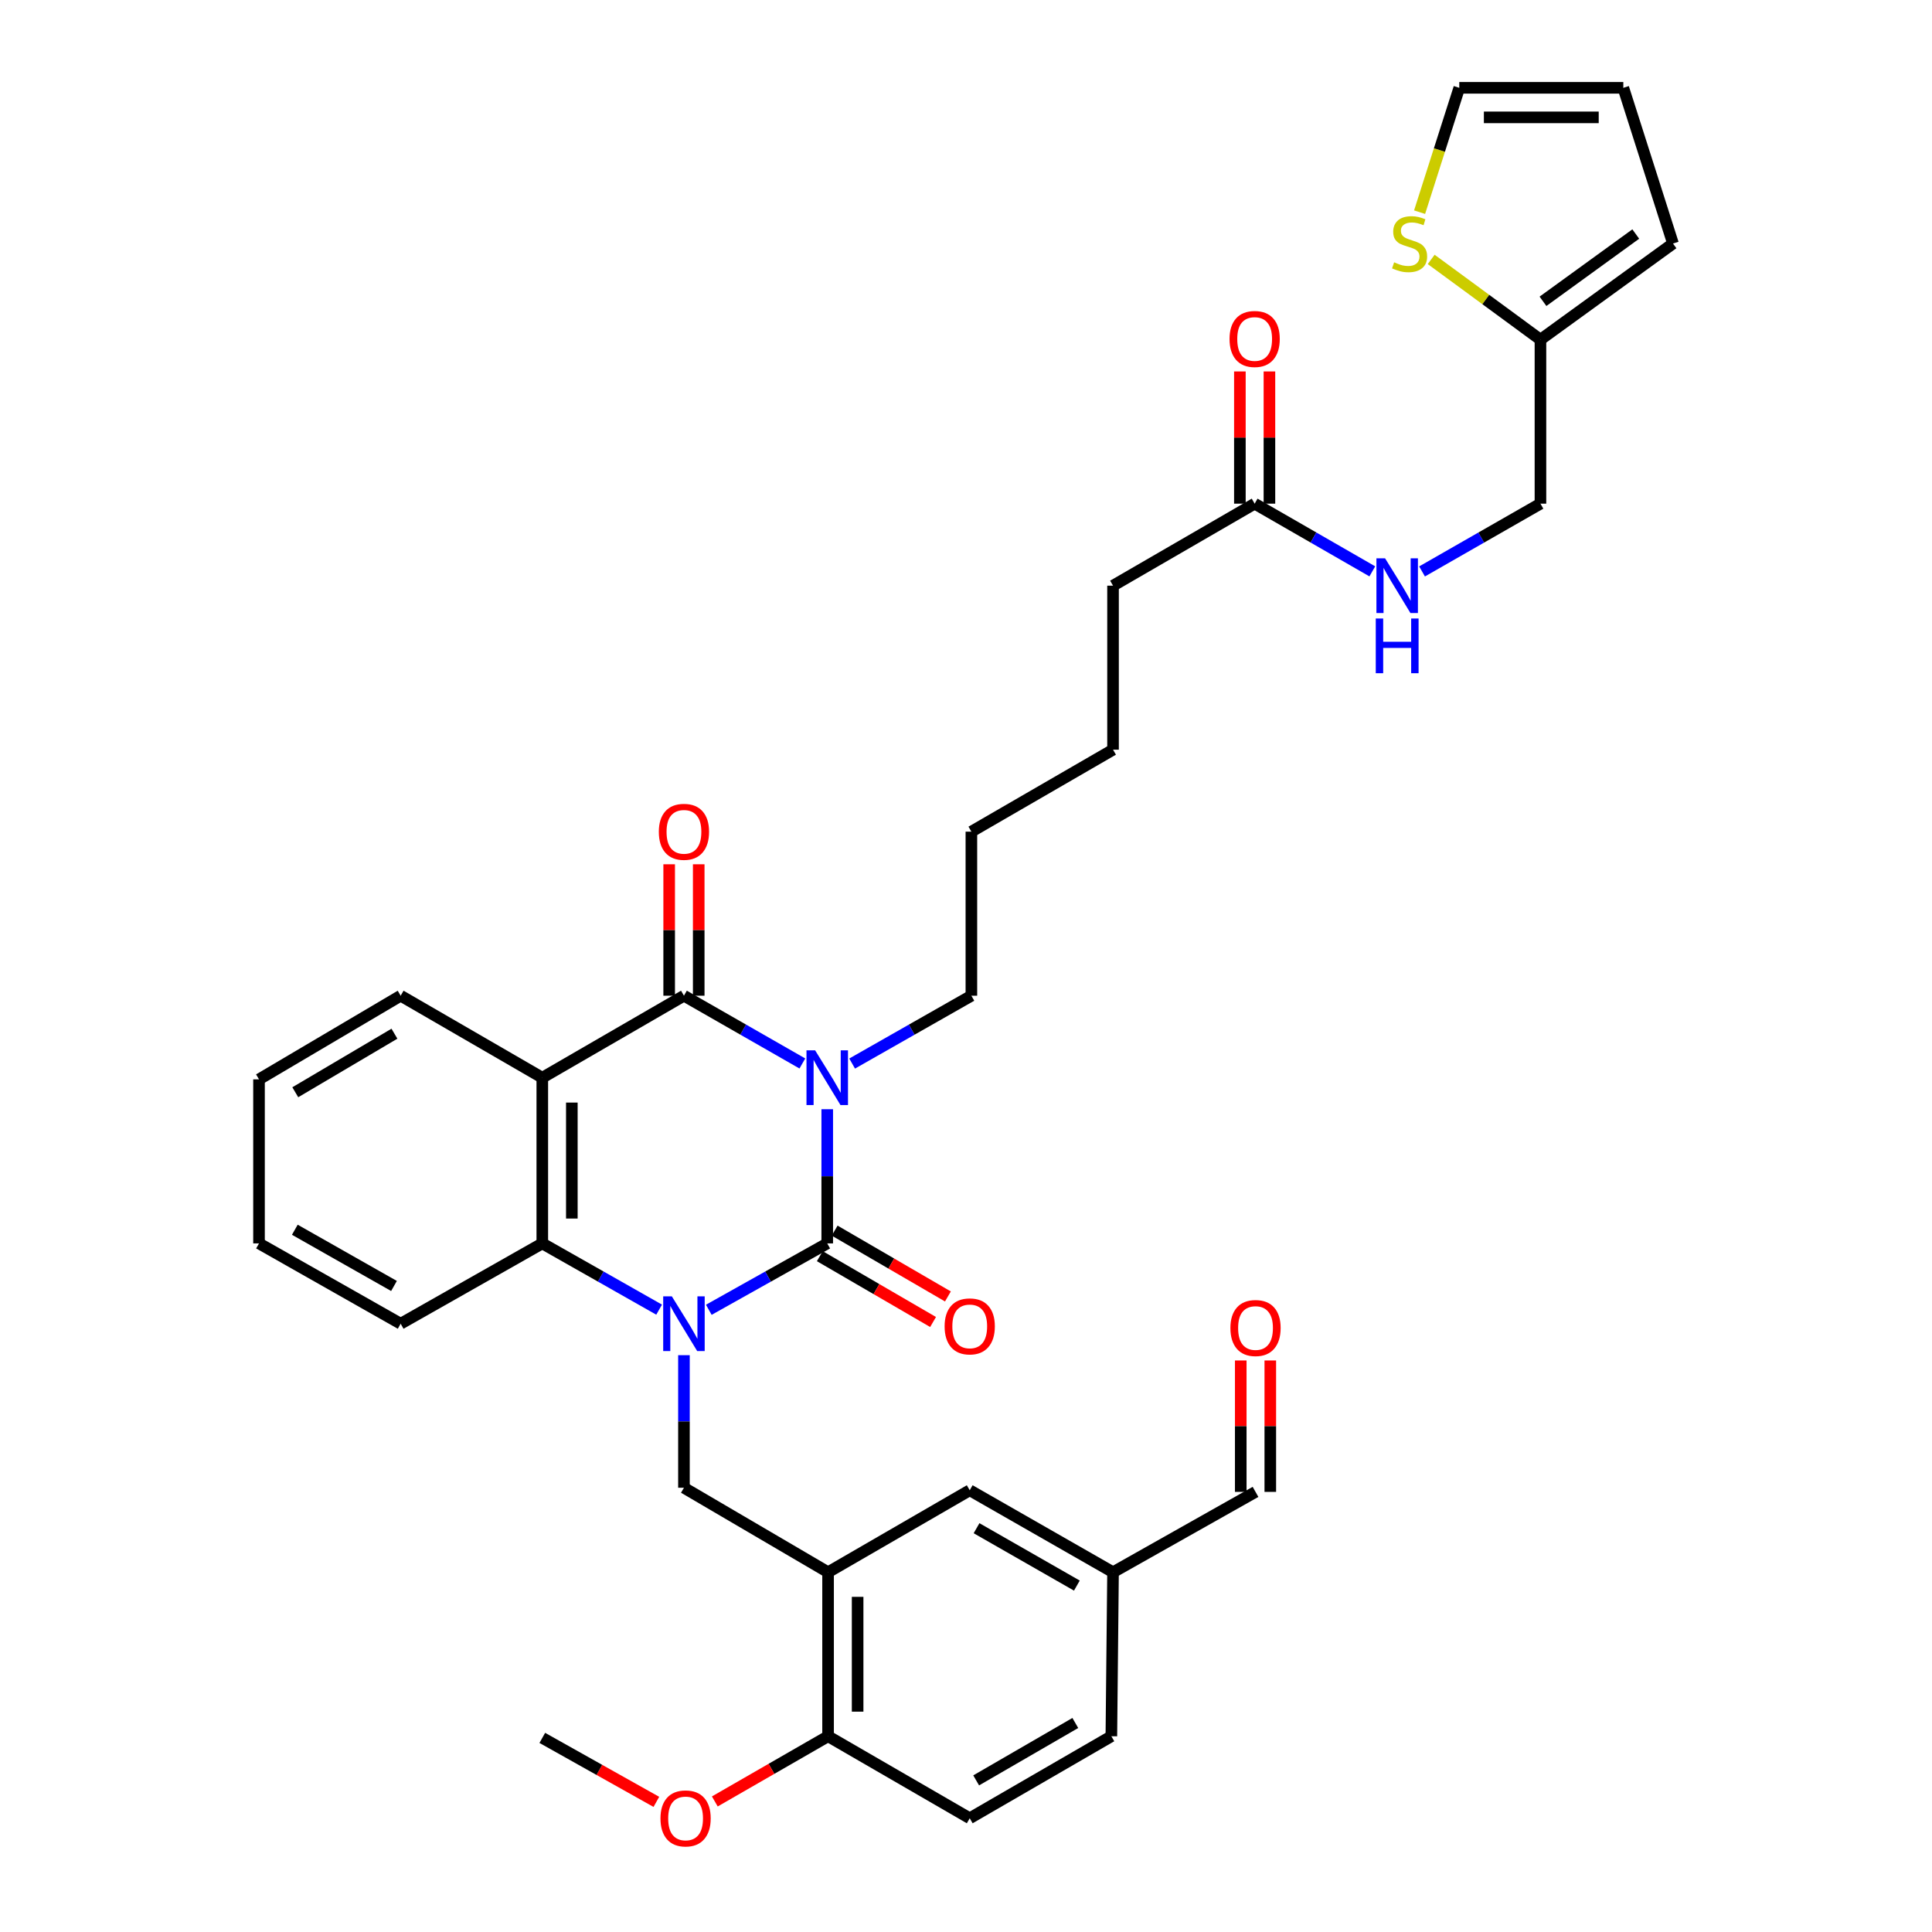 <?xml version='1.0' encoding='iso-8859-1'?>
<svg version='1.1' baseProfile='full'
              xmlns='http://www.w3.org/2000/svg'
                      xmlns:rdkit='http://www.rdkit.org/xml'
                      xmlns:xlink='http://www.w3.org/1999/xlink'
                  xml:space='preserve'
width='1000px' height='1000px' viewBox='0 0 1000 1000'>
<!-- END OF HEADER -->
<rect style='opacity:1.0;fill:#FFFFFF;stroke:none' width='1000' height='1000' x='0' y='0'> </rect>
<path class='bond-0' d='M 428.177,574.129 L 428.177,608.856' style='fill:none;fill-rule:evenodd;stroke:#0000FF;stroke-width:6px;stroke-linecap:butt;stroke-linejoin:miter;stroke-opacity:1' />
<path class='bond-0' d='M 428.177,608.856 L 428.177,643.583' style='fill:none;fill-rule:evenodd;stroke:#000000;stroke-width:6px;stroke-linecap:butt;stroke-linejoin:miter;stroke-opacity:1' />
<path class='bond-2' d='M 415.301,550.455 L 384.655,532.915' style='fill:none;fill-rule:evenodd;stroke:#0000FF;stroke-width:6px;stroke-linecap:butt;stroke-linejoin:miter;stroke-opacity:1' />
<path class='bond-2' d='M 384.655,532.915 L 354.009,515.375' style='fill:none;fill-rule:evenodd;stroke:#000000;stroke-width:6px;stroke-linecap:butt;stroke-linejoin:miter;stroke-opacity:1' />
<path class='bond-19' d='M 441.063,550.494 L 471.925,532.934' style='fill:none;fill-rule:evenodd;stroke:#0000FF;stroke-width:6px;stroke-linecap:butt;stroke-linejoin:miter;stroke-opacity:1' />
<path class='bond-19' d='M 471.925,532.934 L 502.787,515.375' style='fill:none;fill-rule:evenodd;stroke:#000000;stroke-width:6px;stroke-linecap:butt;stroke-linejoin:miter;stroke-opacity:1' />
<path class='bond-1' d='M 428.177,643.583 L 397.526,660.764' style='fill:none;fill-rule:evenodd;stroke:#000000;stroke-width:6px;stroke-linecap:butt;stroke-linejoin:miter;stroke-opacity:1' />
<path class='bond-1' d='M 397.526,660.764 L 366.875,677.946' style='fill:none;fill-rule:evenodd;stroke:#0000FF;stroke-width:6px;stroke-linecap:butt;stroke-linejoin:miter;stroke-opacity:1' />
<path class='bond-7' d='M 424.334,650.194 L 453.644,667.23' style='fill:none;fill-rule:evenodd;stroke:#000000;stroke-width:6px;stroke-linecap:butt;stroke-linejoin:miter;stroke-opacity:1' />
<path class='bond-7' d='M 453.644,667.23 L 482.953,684.265' style='fill:none;fill-rule:evenodd;stroke:#FF0000;stroke-width:6px;stroke-linecap:butt;stroke-linejoin:miter;stroke-opacity:1' />
<path class='bond-7' d='M 432.02,636.971 L 461.329,654.007' style='fill:none;fill-rule:evenodd;stroke:#000000;stroke-width:6px;stroke-linecap:butt;stroke-linejoin:miter;stroke-opacity:1' />
<path class='bond-7' d='M 461.329,654.007 L 490.639,671.042' style='fill:none;fill-rule:evenodd;stroke:#FF0000;stroke-width:6px;stroke-linecap:butt;stroke-linejoin:miter;stroke-opacity:1' />
<path class='bond-5' d='M 354.009,701.44 L 354.009,735.748' style='fill:none;fill-rule:evenodd;stroke:#0000FF;stroke-width:6px;stroke-linecap:butt;stroke-linejoin:miter;stroke-opacity:1' />
<path class='bond-5' d='M 354.009,735.748 L 354.009,770.057' style='fill:none;fill-rule:evenodd;stroke:#000000;stroke-width:6px;stroke-linecap:butt;stroke-linejoin:miter;stroke-opacity:1' />
<path class='bond-35' d='M 341.162,677.872 L 310.926,660.728' style='fill:none;fill-rule:evenodd;stroke:#0000FF;stroke-width:6px;stroke-linecap:butt;stroke-linejoin:miter;stroke-opacity:1' />
<path class='bond-35' d='M 310.926,660.728 L 280.691,643.583' style='fill:none;fill-rule:evenodd;stroke:#000000;stroke-width:6px;stroke-linecap:butt;stroke-linejoin:miter;stroke-opacity:1' />
<path class='bond-3' d='M 354.009,515.375 L 280.691,557.825' style='fill:none;fill-rule:evenodd;stroke:#000000;stroke-width:6px;stroke-linecap:butt;stroke-linejoin:miter;stroke-opacity:1' />
<path class='bond-10' d='M 361.656,515.375 L 361.656,481.363' style='fill:none;fill-rule:evenodd;stroke:#000000;stroke-width:6px;stroke-linecap:butt;stroke-linejoin:miter;stroke-opacity:1' />
<path class='bond-10' d='M 361.656,481.363 L 361.656,447.35' style='fill:none;fill-rule:evenodd;stroke:#FF0000;stroke-width:6px;stroke-linecap:butt;stroke-linejoin:miter;stroke-opacity:1' />
<path class='bond-10' d='M 346.362,515.375 L 346.362,481.363' style='fill:none;fill-rule:evenodd;stroke:#000000;stroke-width:6px;stroke-linecap:butt;stroke-linejoin:miter;stroke-opacity:1' />
<path class='bond-10' d='M 346.362,481.363 L 346.362,447.35' style='fill:none;fill-rule:evenodd;stroke:#FF0000;stroke-width:6px;stroke-linecap:butt;stroke-linejoin:miter;stroke-opacity:1' />
<path class='bond-4' d='M 280.691,557.825 L 280.691,643.583' style='fill:none;fill-rule:evenodd;stroke:#000000;stroke-width:6px;stroke-linecap:butt;stroke-linejoin:miter;stroke-opacity:1' />
<path class='bond-4' d='M 295.985,570.689 L 295.985,630.719' style='fill:none;fill-rule:evenodd;stroke:#000000;stroke-width:6px;stroke-linecap:butt;stroke-linejoin:miter;stroke-opacity:1' />
<path class='bond-25' d='M 280.691,557.825 L 207.381,515.375' style='fill:none;fill-rule:evenodd;stroke:#000000;stroke-width:6px;stroke-linecap:butt;stroke-linejoin:miter;stroke-opacity:1' />
<path class='bond-27' d='M 280.691,643.583 L 207.381,685.157' style='fill:none;fill-rule:evenodd;stroke:#000000;stroke-width:6px;stroke-linecap:butt;stroke-linejoin:miter;stroke-opacity:1' />
<path class='bond-6' d='M 354.009,770.057 L 428.61,813.789' style='fill:none;fill-rule:evenodd;stroke:#000000;stroke-width:6px;stroke-linecap:butt;stroke-linejoin:miter;stroke-opacity:1' />
<path class='bond-12' d='M 428.61,813.789 L 428.61,898.68' style='fill:none;fill-rule:evenodd;stroke:#000000;stroke-width:6px;stroke-linecap:butt;stroke-linejoin:miter;stroke-opacity:1' />
<path class='bond-12' d='M 443.905,826.523 L 443.905,885.947' style='fill:none;fill-rule:evenodd;stroke:#000000;stroke-width:6px;stroke-linecap:butt;stroke-linejoin:miter;stroke-opacity:1' />
<path class='bond-13' d='M 428.61,813.789 L 501.929,771.357' style='fill:none;fill-rule:evenodd;stroke:#000000;stroke-width:6px;stroke-linecap:butt;stroke-linejoin:miter;stroke-opacity:1' />
<path class='bond-8' d='M 740.78,134.267 L 769.058,155.035' style='fill:none;fill-rule:evenodd;stroke:#CCCC00;stroke-width:6px;stroke-linecap:butt;stroke-linejoin:miter;stroke-opacity:1' />
<path class='bond-8' d='M 769.058,155.035 L 797.335,175.803' style='fill:none;fill-rule:evenodd;stroke:#000000;stroke-width:6px;stroke-linecap:butt;stroke-linejoin:miter;stroke-opacity:1' />
<path class='bond-15' d='M 734.78,109.82 L 745.049,77.637' style='fill:none;fill-rule:evenodd;stroke:#CCCC00;stroke-width:6px;stroke-linecap:butt;stroke-linejoin:miter;stroke-opacity:1' />
<path class='bond-15' d='M 745.049,77.637 L 755.319,45.455' style='fill:none;fill-rule:evenodd;stroke:#000000;stroke-width:6px;stroke-linecap:butt;stroke-linejoin:miter;stroke-opacity:1' />
<path class='bond-9' d='M 797.335,175.803 L 797.335,260.694' style='fill:none;fill-rule:evenodd;stroke:#000000;stroke-width:6px;stroke-linecap:butt;stroke-linejoin:miter;stroke-opacity:1' />
<path class='bond-16' d='M 797.335,175.803 L 865.938,126.055' style='fill:none;fill-rule:evenodd;stroke:#000000;stroke-width:6px;stroke-linecap:butt;stroke-linejoin:miter;stroke-opacity:1' />
<path class='bond-16' d='M 798.647,155.959 L 846.669,121.136' style='fill:none;fill-rule:evenodd;stroke:#000000;stroke-width:6px;stroke-linecap:butt;stroke-linejoin:miter;stroke-opacity:1' />
<path class='bond-11' d='M 649.407,260.694 L 576.105,303.144' style='fill:none;fill-rule:evenodd;stroke:#000000;stroke-width:6px;stroke-linecap:butt;stroke-linejoin:miter;stroke-opacity:1' />
<path class='bond-14' d='M 649.407,260.694 L 679.857,278.217' style='fill:none;fill-rule:evenodd;stroke:#000000;stroke-width:6px;stroke-linecap:butt;stroke-linejoin:miter;stroke-opacity:1' />
<path class='bond-14' d='M 679.857,278.217 L 710.308,295.739' style='fill:none;fill-rule:evenodd;stroke:#0000FF;stroke-width:6px;stroke-linecap:butt;stroke-linejoin:miter;stroke-opacity:1' />
<path class='bond-18' d='M 657.054,260.694 L 657.054,226.478' style='fill:none;fill-rule:evenodd;stroke:#000000;stroke-width:6px;stroke-linecap:butt;stroke-linejoin:miter;stroke-opacity:1' />
<path class='bond-18' d='M 657.054,226.478 L 657.054,192.263' style='fill:none;fill-rule:evenodd;stroke:#FF0000;stroke-width:6px;stroke-linecap:butt;stroke-linejoin:miter;stroke-opacity:1' />
<path class='bond-18' d='M 641.76,260.694 L 641.76,226.478' style='fill:none;fill-rule:evenodd;stroke:#000000;stroke-width:6px;stroke-linecap:butt;stroke-linejoin:miter;stroke-opacity:1' />
<path class='bond-18' d='M 641.76,226.478 L 641.76,192.263' style='fill:none;fill-rule:evenodd;stroke:#FF0000;stroke-width:6px;stroke-linecap:butt;stroke-linejoin:miter;stroke-opacity:1' />
<path class='bond-20' d='M 428.61,898.68 L 501.929,941.13' style='fill:none;fill-rule:evenodd;stroke:#000000;stroke-width:6px;stroke-linecap:butt;stroke-linejoin:miter;stroke-opacity:1' />
<path class='bond-28' d='M 428.61,898.68 L 399.298,915.552' style='fill:none;fill-rule:evenodd;stroke:#000000;stroke-width:6px;stroke-linecap:butt;stroke-linejoin:miter;stroke-opacity:1' />
<path class='bond-28' d='M 399.298,915.552 L 369.986,932.423' style='fill:none;fill-rule:evenodd;stroke:#FF0000;stroke-width:6px;stroke-linecap:butt;stroke-linejoin:miter;stroke-opacity:1' />
<path class='bond-23' d='M 501.929,771.357 L 576.105,813.789' style='fill:none;fill-rule:evenodd;stroke:#000000;stroke-width:6px;stroke-linecap:butt;stroke-linejoin:miter;stroke-opacity:1' />
<path class='bond-23' d='M 505.461,790.997 L 557.385,820.7' style='fill:none;fill-rule:evenodd;stroke:#000000;stroke-width:6px;stroke-linecap:butt;stroke-linejoin:miter;stroke-opacity:1' />
<path class='bond-22' d='M 736.052,295.773 L 766.693,278.234' style='fill:none;fill-rule:evenodd;stroke:#0000FF;stroke-width:6px;stroke-linecap:butt;stroke-linejoin:miter;stroke-opacity:1' />
<path class='bond-22' d='M 766.693,278.234 L 797.335,260.694' style='fill:none;fill-rule:evenodd;stroke:#000000;stroke-width:6px;stroke-linecap:butt;stroke-linejoin:miter;stroke-opacity:1' />
<path class='bond-38' d='M 755.319,45.455 L 840.227,45.455' style='fill:none;fill-rule:evenodd;stroke:#000000;stroke-width:6px;stroke-linecap:butt;stroke-linejoin:miter;stroke-opacity:1' />
<path class='bond-38' d='M 768.055,60.749 L 827.49,60.749' style='fill:none;fill-rule:evenodd;stroke:#000000;stroke-width:6px;stroke-linecap:butt;stroke-linejoin:miter;stroke-opacity:1' />
<path class='bond-17' d='M 865.938,126.055 L 840.227,45.455' style='fill:none;fill-rule:evenodd;stroke:#000000;stroke-width:6px;stroke-linecap:butt;stroke-linejoin:miter;stroke-opacity:1' />
<path class='bond-31' d='M 502.787,515.375 L 502.787,430.467' style='fill:none;fill-rule:evenodd;stroke:#000000;stroke-width:6px;stroke-linecap:butt;stroke-linejoin:miter;stroke-opacity:1' />
<path class='bond-37' d='M 501.929,941.13 L 575.239,898.68' style='fill:none;fill-rule:evenodd;stroke:#000000;stroke-width:6px;stroke-linecap:butt;stroke-linejoin:miter;stroke-opacity:1' />
<path class='bond-37' d='M 505.261,921.527 L 556.578,891.812' style='fill:none;fill-rule:evenodd;stroke:#000000;stroke-width:6px;stroke-linecap:butt;stroke-linejoin:miter;stroke-opacity:1' />
<path class='bond-21' d='M 642.21,704.181 L 642.21,738.189' style='fill:none;fill-rule:evenodd;stroke:#FF0000;stroke-width:6px;stroke-linecap:butt;stroke-linejoin:miter;stroke-opacity:1' />
<path class='bond-21' d='M 642.21,738.189 L 642.21,772.198' style='fill:none;fill-rule:evenodd;stroke:#000000;stroke-width:6px;stroke-linecap:butt;stroke-linejoin:miter;stroke-opacity:1' />
<path class='bond-21' d='M 657.504,704.181 L 657.504,738.189' style='fill:none;fill-rule:evenodd;stroke:#FF0000;stroke-width:6px;stroke-linecap:butt;stroke-linejoin:miter;stroke-opacity:1' />
<path class='bond-21' d='M 657.504,738.189 L 657.504,772.198' style='fill:none;fill-rule:evenodd;stroke:#000000;stroke-width:6px;stroke-linecap:butt;stroke-linejoin:miter;stroke-opacity:1' />
<path class='bond-24' d='M 576.105,813.789 L 649.857,772.198' style='fill:none;fill-rule:evenodd;stroke:#000000;stroke-width:6px;stroke-linecap:butt;stroke-linejoin:miter;stroke-opacity:1' />
<path class='bond-26' d='M 576.105,813.789 L 575.239,898.68' style='fill:none;fill-rule:evenodd;stroke:#000000;stroke-width:6px;stroke-linecap:butt;stroke-linejoin:miter;stroke-opacity:1' />
<path class='bond-33' d='M 207.381,515.375 L 134.062,558.675' style='fill:none;fill-rule:evenodd;stroke:#000000;stroke-width:6px;stroke-linecap:butt;stroke-linejoin:miter;stroke-opacity:1' />
<path class='bond-33' d='M 204.16,535.039 L 152.837,565.349' style='fill:none;fill-rule:evenodd;stroke:#000000;stroke-width:6px;stroke-linecap:butt;stroke-linejoin:miter;stroke-opacity:1' />
<path class='bond-36' d='M 207.381,685.157 L 134.062,643.583' style='fill:none;fill-rule:evenodd;stroke:#000000;stroke-width:6px;stroke-linecap:butt;stroke-linejoin:miter;stroke-opacity:1' />
<path class='bond-36' d='M 203.927,665.617 L 152.604,636.515' style='fill:none;fill-rule:evenodd;stroke:#000000;stroke-width:6px;stroke-linecap:butt;stroke-linejoin:miter;stroke-opacity:1' />
<path class='bond-30' d='M 339.733,932.646 L 310.212,916.088' style='fill:none;fill-rule:evenodd;stroke:#FF0000;stroke-width:6px;stroke-linecap:butt;stroke-linejoin:miter;stroke-opacity:1' />
<path class='bond-30' d='M 310.212,916.088 L 280.691,899.53' style='fill:none;fill-rule:evenodd;stroke:#000000;stroke-width:6px;stroke-linecap:butt;stroke-linejoin:miter;stroke-opacity:1' />
<path class='bond-29' d='M 576.105,303.144 L 576.105,388.035' style='fill:none;fill-rule:evenodd;stroke:#000000;stroke-width:6px;stroke-linecap:butt;stroke-linejoin:miter;stroke-opacity:1' />
<path class='bond-32' d='M 502.787,430.467 L 576.105,388.035' style='fill:none;fill-rule:evenodd;stroke:#000000;stroke-width:6px;stroke-linecap:butt;stroke-linejoin:miter;stroke-opacity:1' />
<path class='bond-34' d='M 134.062,558.675 L 134.062,643.583' style='fill:none;fill-rule:evenodd;stroke:#000000;stroke-width:6px;stroke-linecap:butt;stroke-linejoin:miter;stroke-opacity:1' />
<path  class='atom-0' d='M 421.917 543.665
L 431.197 558.665
Q 432.117 560.145, 433.597 562.825
Q 435.077 565.505, 435.157 565.665
L 435.157 543.665
L 438.917 543.665
L 438.917 571.985
L 435.037 571.985
L 425.077 555.585
Q 423.917 553.665, 422.677 551.465
Q 421.477 549.265, 421.117 548.585
L 421.117 571.985
L 417.437 571.985
L 417.437 543.665
L 421.917 543.665
' fill='#0000FF'/>
<path  class='atom-2' d='M 347.749 670.997
L 357.029 685.997
Q 357.949 687.477, 359.429 690.157
Q 360.909 692.837, 360.989 692.997
L 360.989 670.997
L 364.749 670.997
L 364.749 699.317
L 360.869 699.317
L 350.909 682.917
Q 349.749 680.997, 348.509 678.797
Q 347.309 676.597, 346.949 675.917
L 346.949 699.317
L 343.269 699.317
L 343.269 670.997
L 347.749 670.997
' fill='#0000FF'/>
<path  class='atom-8' d='M 488.929 686.529
Q 488.929 679.729, 492.289 675.929
Q 495.649 672.129, 501.929 672.129
Q 508.209 672.129, 511.569 675.929
Q 514.929 679.729, 514.929 686.529
Q 514.929 693.409, 511.529 697.329
Q 508.129 701.209, 501.929 701.209
Q 495.689 701.209, 492.289 697.329
Q 488.929 693.449, 488.929 686.529
M 501.929 698.009
Q 506.249 698.009, 508.569 695.129
Q 510.929 692.209, 510.929 686.529
Q 510.929 680.969, 508.569 678.169
Q 506.249 675.329, 501.929 675.329
Q 497.609 675.329, 495.249 678.129
Q 492.929 680.929, 492.929 686.529
Q 492.929 692.249, 495.249 695.129
Q 497.609 698.009, 501.929 698.009
' fill='#FF0000'/>
<path  class='atom-9' d='M 721.599 135.775
Q 721.919 135.895, 723.239 136.455
Q 724.559 137.015, 725.999 137.375
Q 727.479 137.695, 728.919 137.695
Q 731.599 137.695, 733.159 136.415
Q 734.719 135.095, 734.719 132.815
Q 734.719 131.255, 733.919 130.295
Q 733.159 129.335, 731.959 128.815
Q 730.759 128.295, 728.759 127.695
Q 726.239 126.935, 724.719 126.215
Q 723.239 125.495, 722.159 123.975
Q 721.119 122.455, 721.119 119.895
Q 721.119 116.335, 723.519 114.135
Q 725.959 111.935, 730.759 111.935
Q 734.039 111.935, 737.759 113.495
L 736.839 116.575
Q 733.439 115.175, 730.879 115.175
Q 728.119 115.175, 726.599 116.335
Q 725.079 117.455, 725.119 119.415
Q 725.119 120.935, 725.879 121.855
Q 726.679 122.775, 727.799 123.295
Q 728.959 123.815, 730.879 124.415
Q 733.439 125.215, 734.959 126.015
Q 736.479 126.815, 737.559 128.455
Q 738.679 130.055, 738.679 132.815
Q 738.679 136.735, 736.039 138.855
Q 733.439 140.935, 729.079 140.935
Q 726.559 140.935, 724.639 140.375
Q 722.759 139.855, 720.519 138.935
L 721.599 135.775
' fill='#CCCC00'/>
<path  class='atom-11' d='M 341.009 430.547
Q 341.009 423.747, 344.369 419.947
Q 347.729 416.147, 354.009 416.147
Q 360.289 416.147, 363.649 419.947
Q 367.009 423.747, 367.009 430.547
Q 367.009 437.427, 363.609 441.347
Q 360.209 445.227, 354.009 445.227
Q 347.769 445.227, 344.369 441.347
Q 341.009 437.467, 341.009 430.547
M 354.009 442.027
Q 358.329 442.027, 360.649 439.147
Q 363.009 436.227, 363.009 430.547
Q 363.009 424.987, 360.649 422.187
Q 358.329 419.347, 354.009 419.347
Q 349.689 419.347, 347.329 422.147
Q 345.009 424.947, 345.009 430.547
Q 345.009 436.267, 347.329 439.147
Q 349.689 442.027, 354.009 442.027
' fill='#FF0000'/>
<path  class='atom-15' d='M 716.915 288.984
L 726.195 303.984
Q 727.115 305.464, 728.595 308.144
Q 730.075 310.824, 730.155 310.984
L 730.155 288.984
L 733.915 288.984
L 733.915 317.304
L 730.035 317.304
L 720.075 300.904
Q 718.915 298.984, 717.675 296.784
Q 716.475 294.584, 716.115 293.904
L 716.115 317.304
L 712.435 317.304
L 712.435 288.984
L 716.915 288.984
' fill='#0000FF'/>
<path  class='atom-15' d='M 712.095 320.136
L 715.935 320.136
L 715.935 332.176
L 730.415 332.176
L 730.415 320.136
L 734.255 320.136
L 734.255 348.456
L 730.415 348.456
L 730.415 335.376
L 715.935 335.376
L 715.935 348.456
L 712.095 348.456
L 712.095 320.136
' fill='#0000FF'/>
<path  class='atom-19' d='M 636.407 175.45
Q 636.407 168.65, 639.767 164.85
Q 643.127 161.05, 649.407 161.05
Q 655.687 161.05, 659.047 164.85
Q 662.407 168.65, 662.407 175.45
Q 662.407 182.33, 659.007 186.25
Q 655.607 190.13, 649.407 190.13
Q 643.167 190.13, 639.767 186.25
Q 636.407 182.37, 636.407 175.45
M 649.407 186.93
Q 653.727 186.93, 656.047 184.05
Q 658.407 181.13, 658.407 175.45
Q 658.407 169.89, 656.047 167.09
Q 653.727 164.25, 649.407 164.25
Q 645.087 164.25, 642.727 167.05
Q 640.407 169.85, 640.407 175.45
Q 640.407 181.17, 642.727 184.05
Q 645.087 186.93, 649.407 186.93
' fill='#FF0000'/>
<path  class='atom-22' d='M 636.857 687.378
Q 636.857 680.578, 640.217 676.778
Q 643.577 672.978, 649.857 672.978
Q 656.137 672.978, 659.497 676.778
Q 662.857 680.578, 662.857 687.378
Q 662.857 694.258, 659.457 698.178
Q 656.057 702.058, 649.857 702.058
Q 643.617 702.058, 640.217 698.178
Q 636.857 694.298, 636.857 687.378
M 649.857 698.858
Q 654.177 698.858, 656.497 695.978
Q 658.857 693.058, 658.857 687.378
Q 658.857 681.818, 656.497 679.018
Q 654.177 676.178, 649.857 676.178
Q 645.537 676.178, 643.177 678.978
Q 640.857 681.778, 640.857 687.378
Q 640.857 693.098, 643.177 695.978
Q 645.537 698.858, 649.857 698.858
' fill='#FF0000'/>
<path  class='atom-29' d='M 341.859 941.21
Q 341.859 934.41, 345.219 930.61
Q 348.579 926.81, 354.859 926.81
Q 361.139 926.81, 364.499 930.61
Q 367.859 934.41, 367.859 941.21
Q 367.859 948.09, 364.459 952.01
Q 361.059 955.89, 354.859 955.89
Q 348.619 955.89, 345.219 952.01
Q 341.859 948.13, 341.859 941.21
M 354.859 952.69
Q 359.179 952.69, 361.499 949.81
Q 363.859 946.89, 363.859 941.21
Q 363.859 935.65, 361.499 932.85
Q 359.179 930.01, 354.859 930.01
Q 350.539 930.01, 348.179 932.81
Q 345.859 935.61, 345.859 941.21
Q 345.859 946.93, 348.179 949.81
Q 350.539 952.69, 354.859 952.69
' fill='#FF0000'/>
</svg>

